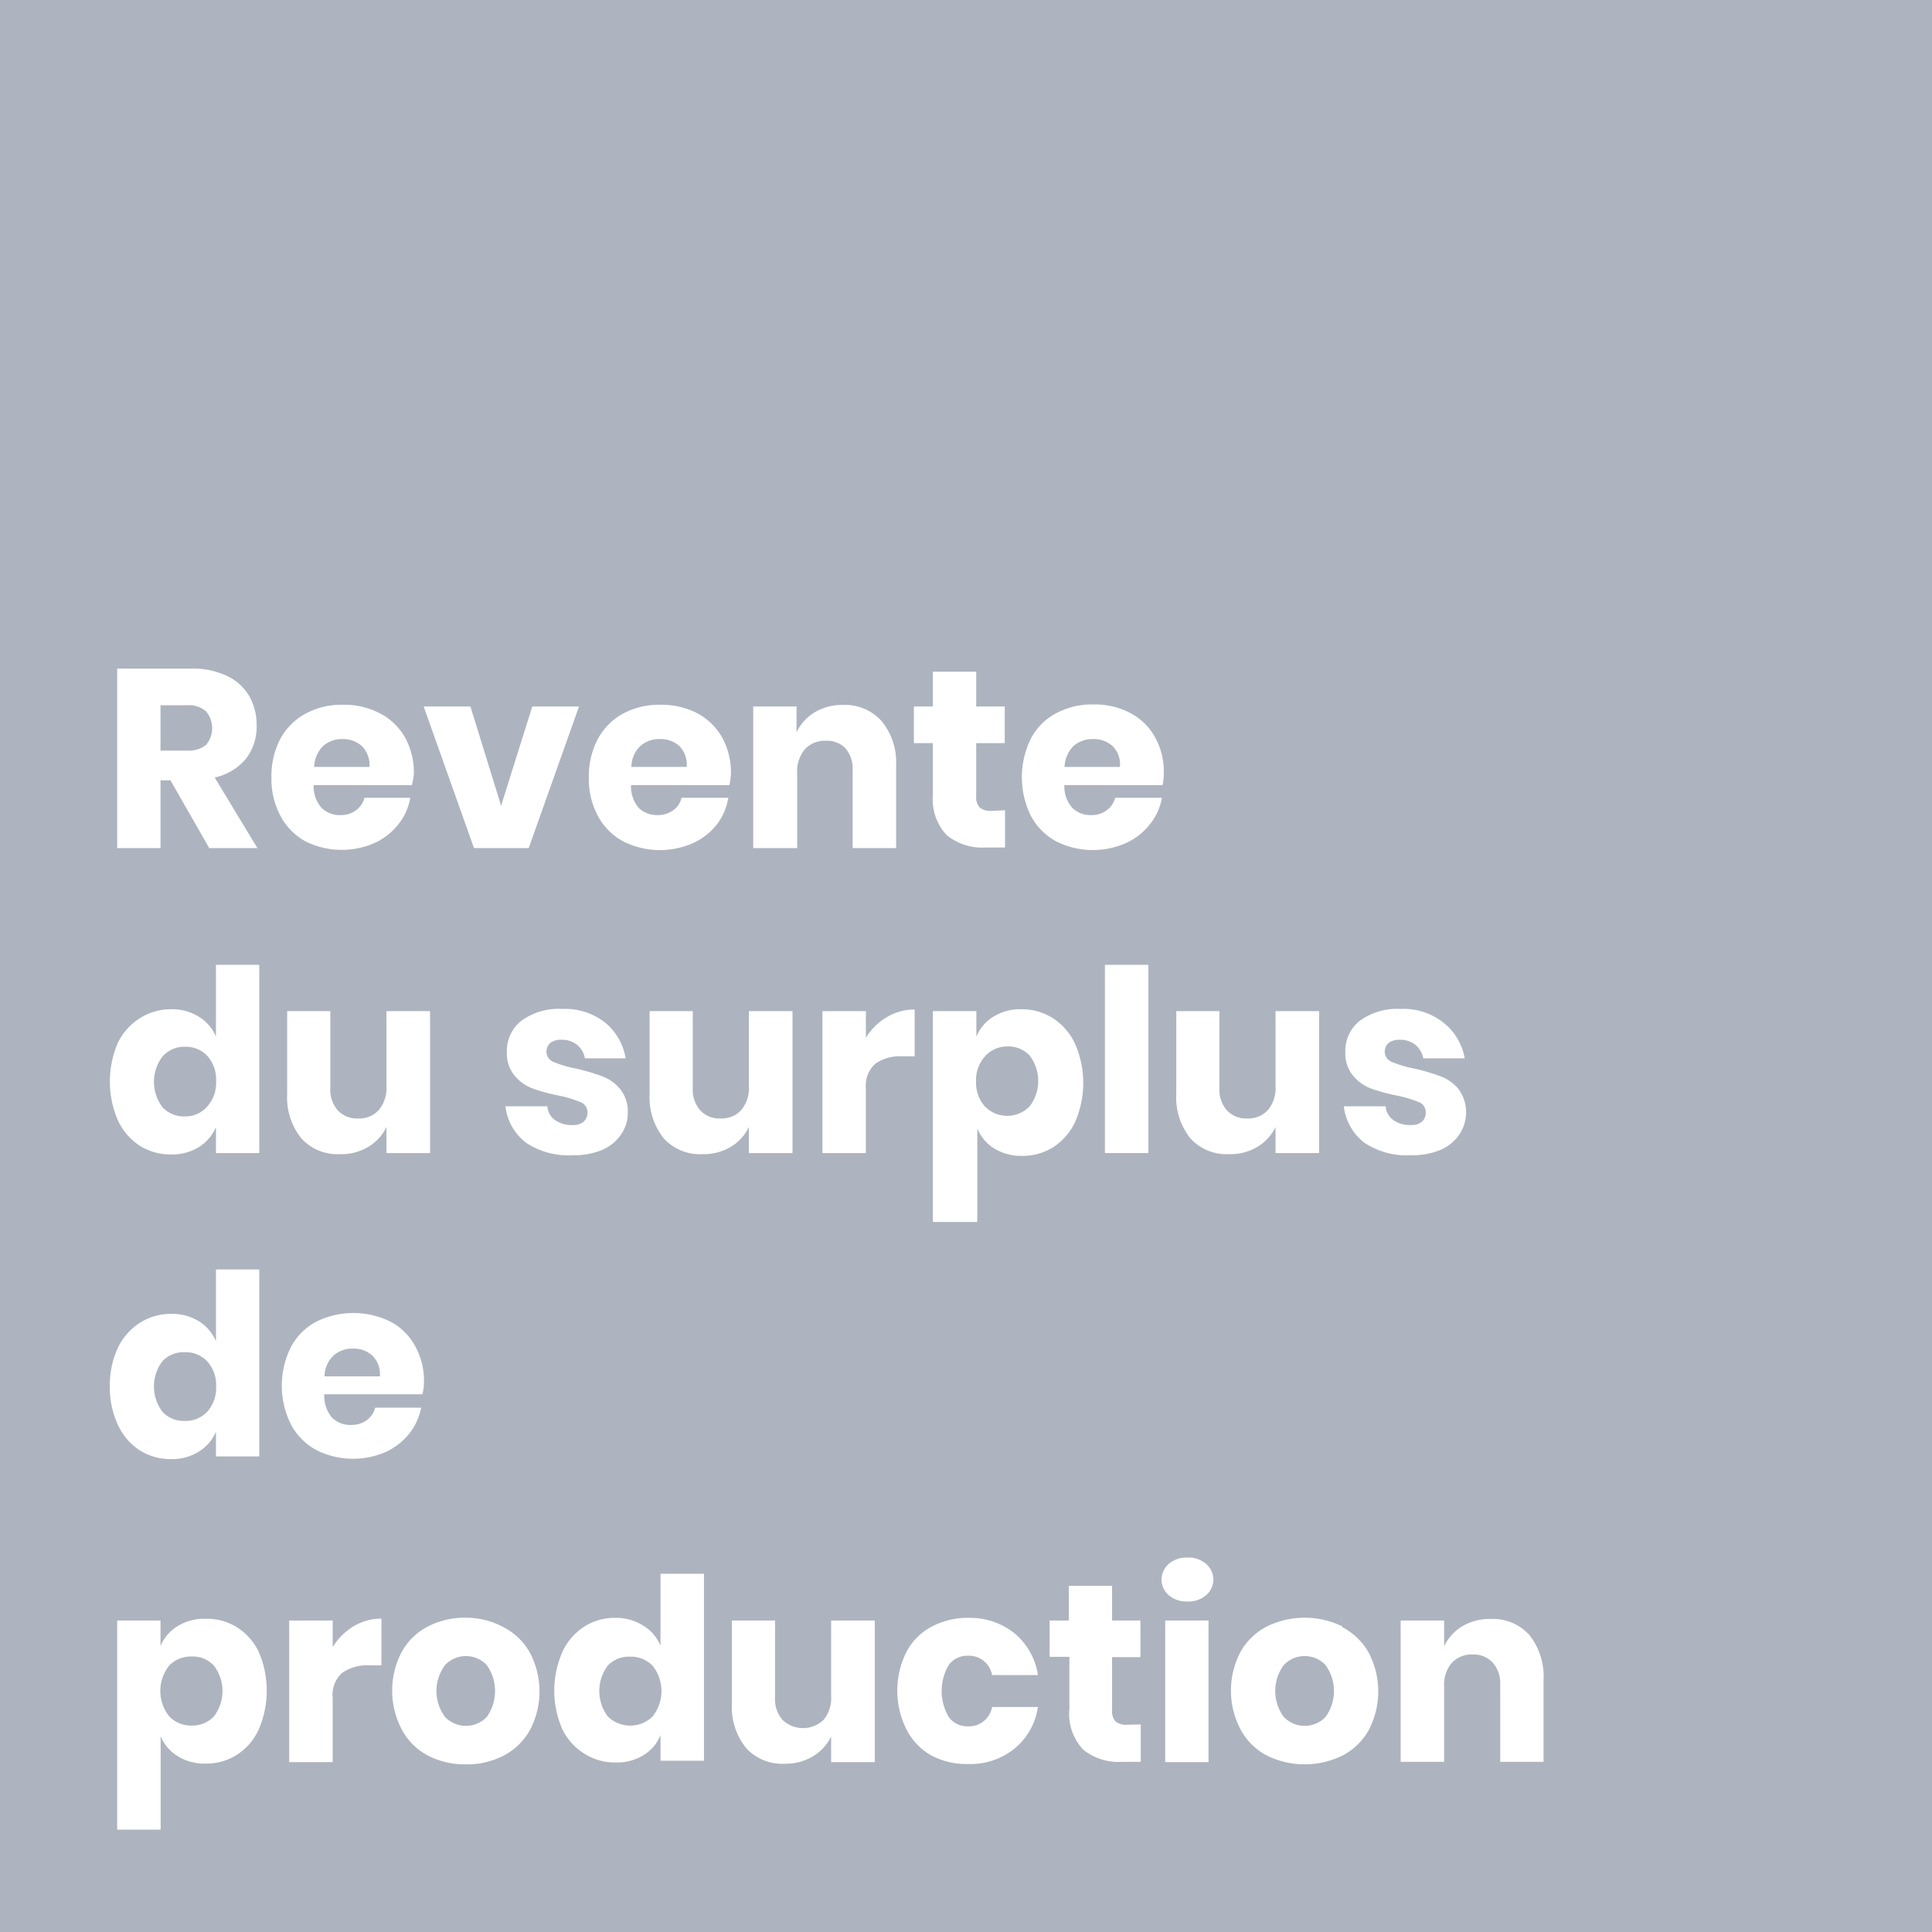 <svg xmlns="http://www.w3.org/2000/svg" viewBox="0 0 123.99 123.99"><defs><style>.cls-1{fill:#adb4bf;}.cls-2{fill:#fff;}</style></defs><g id="Calque_2" data-name="Calque 2"><g id="Calque_2-2" data-name="Calque 2"><rect class="cls-1" width="123.99" height="123.99"></rect><path class="cls-2" d="M13.43,54.43l-2.49-4.35H10.3v4.35H7.52V42.91h4.76a5.06,5.06,0,0,1,2.31.48A3.25,3.25,0,0,1,16,44.68a3.77,3.77,0,0,1,.47,1.88,3.37,3.37,0,0,1-.69,2.14,3.63,3.63,0,0,1-2,1.2l2.74,4.53ZM10.3,48.17H12a1.76,1.76,0,0,0,1.22-.36,1.67,1.67,0,0,0,0-2.16A1.66,1.66,0,0,0,12,45.26H10.3Z"></path><path class="cls-2" d="M26.43,50.39h-6.3a2.05,2.05,0,0,0,.52,1.47,1.65,1.65,0,0,0,1.2.45,1.62,1.62,0,0,0,1-.31,1.44,1.44,0,0,0,.54-.8h2.94a3.71,3.71,0,0,1-.78,1.72,4.11,4.11,0,0,1-1.53,1.19A5.25,5.25,0,0,1,19.61,54,4,4,0,0,1,18,52.36a5,5,0,0,1-.58-2.48A5.13,5.13,0,0,1,18,47.4a4,4,0,0,1,1.63-1.61A4.83,4.83,0,0,1,22,45.23a4.92,4.92,0,0,1,2.38.55A3.92,3.92,0,0,1,26,47.34a4.64,4.64,0,0,1,.56,2.3A4.17,4.17,0,0,1,26.43,50.39Zm-3.22-2.52A1.8,1.8,0,0,0,22,47.43a1.84,1.84,0,0,0-1.27.45,2,2,0,0,0-.57,1.34h3.55A1.69,1.69,0,0,0,23.21,47.87Z"></path><path class="cls-2" d="M32.16,51.71l2-6.37h3l-3.23,9.09H30.42l-3.23-9.09h3Z"></path><path class="cls-2" d="M46.81,50.39H40.5A2.1,2.1,0,0,0,41,51.86a1.69,1.69,0,0,0,1.21.45,1.66,1.66,0,0,0,1-.31,1.38,1.38,0,0,0,.53-.8h3A3.81,3.81,0,0,1,46,52.92a4.11,4.11,0,0,1-1.53,1.19A5.25,5.25,0,0,1,40,54a4,4,0,0,1-1.62-1.62,5,5,0,0,1-.59-2.48,5.13,5.13,0,0,1,.58-2.48A4,4,0,0,1,40,45.79a4.89,4.89,0,0,1,2.38-.56,5,5,0,0,1,2.38.55,4,4,0,0,1,1.59,1.56,4.64,4.64,0,0,1,.56,2.3A4.17,4.17,0,0,1,46.81,50.39Zm-3.22-2.52a1.8,1.8,0,0,0-1.23-.44,1.84,1.84,0,0,0-1.27.45,1.9,1.9,0,0,0-.57,1.34h3.55A1.69,1.69,0,0,0,43.59,47.87Z"></path><path class="cls-2" d="M56.59,46.29a4.18,4.18,0,0,1,.92,2.86v5.28H54.72v-5a2,2,0,0,0-.48-1.43A1.66,1.66,0,0,0,53,47.54a1.73,1.73,0,0,0-1.34.54,2.18,2.18,0,0,0-.5,1.53v4.82H48.34V45.34h2.78V47a3,3,0,0,1,1.17-1.29,3.44,3.44,0,0,1,1.81-.47A3.15,3.15,0,0,1,56.59,46.29Z"></path><path class="cls-2" d="M64.5,52v2.39H63.24a3.59,3.59,0,0,1-2.48-.79A3.36,3.36,0,0,1,59.87,51V47.69H58.65V45.34h1.22V43.11h2.78v2.23h1.83v2.35H62.65v3.38a1,1,0,0,0,.22.75,1.08,1.08,0,0,0,.75.22Z"></path><path class="cls-2" d="M74.61,50.39h-6.3a2.05,2.05,0,0,0,.52,1.47,1.67,1.67,0,0,0,1.2.45,1.62,1.62,0,0,0,1-.31,1.44,1.44,0,0,0,.54-.8h3a3.72,3.72,0,0,1-.79,1.72,4.11,4.11,0,0,1-1.53,1.19A5.25,5.25,0,0,1,67.79,54a4,4,0,0,1-1.62-1.62,5.59,5.59,0,0,1,0-5,3.87,3.87,0,0,1,1.62-1.61,4.83,4.83,0,0,1,2.37-.56,4.89,4.89,0,0,1,2.38.55,3.86,3.86,0,0,1,1.59,1.56,4.53,4.53,0,0,1,.56,2.3A4.17,4.17,0,0,1,74.61,50.39Zm-3.22-2.52a1.8,1.8,0,0,0-1.23-.44,1.84,1.84,0,0,0-1.27.45,2,2,0,0,0-.57,1.34h3.55A1.63,1.63,0,0,0,71.39,47.87Z"></path><path class="cls-2" d="M12.76,65.25a2.74,2.74,0,0,1,1.1,1.28V61.92h2.78V74H13.86V72.33a2.82,2.82,0,0,1-1.1,1.29,3.32,3.32,0,0,1-1.79.47,3.71,3.71,0,0,1-2-.56,3.91,3.91,0,0,1-1.4-1.62,6.28,6.28,0,0,1,0-5A3.91,3.91,0,0,1,9,65.33a3.71,3.71,0,0,1,2-.56A3.23,3.23,0,0,1,12.76,65.25ZM10.43,67.8a2.69,2.69,0,0,0,0,3.26,1.87,1.87,0,0,0,1.44.59A1.86,1.86,0,0,0,13.31,71a2.27,2.27,0,0,0,.56-1.61,2.29,2.29,0,0,0-.56-1.62,1.88,1.88,0,0,0-1.44-.59A1.86,1.86,0,0,0,10.43,67.8Z"></path><path class="cls-2" d="M27.6,64.89V74H24.8V72.33a3,3,0,0,1-1.16,1.27,3.36,3.36,0,0,1-1.8.47,3.14,3.14,0,0,1-2.49-1,4.19,4.19,0,0,1-.92-2.87V64.89H21.2v4.93a2,2,0,0,0,.48,1.44,1.67,1.67,0,0,0,1.3.52,1.7,1.7,0,0,0,1.33-.54,2.18,2.18,0,0,0,.49-1.53V64.89Z"></path><path class="cls-2" d="M38.85,65.64a3.75,3.75,0,0,1,1.3,2.28H37.54a1.48,1.48,0,0,0-.51-.87,1.53,1.53,0,0,0-1-.32,1.11,1.11,0,0,0-.71.2.73.73,0,0,0-.25.58.7.7,0,0,0,.45.64,7.25,7.25,0,0,0,1.41.42,13.15,13.15,0,0,1,1.71.5,2.75,2.75,0,0,1,1.16.82,2.3,2.3,0,0,1,.49,1.53,2.35,2.35,0,0,1-.43,1.38,2.75,2.75,0,0,1-1.22,1,4.73,4.73,0,0,1-1.89.34,4.89,4.89,0,0,1-3-.81A3.43,3.43,0,0,1,32.44,71h2.69a1.17,1.17,0,0,0,.5.89,1.8,1.8,0,0,0,1.11.31,1,1,0,0,0,.72-.22.74.74,0,0,0,.24-.58.69.69,0,0,0-.45-.67,7.51,7.51,0,0,0-1.45-.43,11.39,11.39,0,0,1-1.66-.46A2.77,2.77,0,0,1,33,69a2.22,2.22,0,0,1-.47-1.49,2.45,2.45,0,0,1,.93-2,4.07,4.07,0,0,1,2.62-.76A4.15,4.15,0,0,1,38.85,65.64Z"></path><path class="cls-2" d="M50.86,64.89V74h-2.8V72.33A3,3,0,0,1,46.9,73.6a3.36,3.36,0,0,1-1.8.47,3.14,3.14,0,0,1-2.49-1,4.19,4.19,0,0,1-.92-2.87V64.89h2.77v4.93a2,2,0,0,0,.48,1.44,1.67,1.67,0,0,0,1.3.52,1.7,1.7,0,0,0,1.33-.54,2.18,2.18,0,0,0,.49-1.53V64.89Z"></path><path class="cls-2" d="M56.91,65.28a3.42,3.42,0,0,1,1.79-.49v3h-.8a2.79,2.79,0,0,0-1.72.47,1.9,1.9,0,0,0-.61,1.6V74H52.78V64.89h2.79V66.6A3.93,3.93,0,0,1,56.91,65.28Z"></path><path class="cls-2" d="M67.55,65.33A3.91,3.91,0,0,1,69,67a6.28,6.28,0,0,1,0,5,3.91,3.91,0,0,1-1.4,1.62,3.71,3.71,0,0,1-2,.56,3.32,3.32,0,0,1-1.79-.47,2.74,2.74,0,0,1-1.09-1.29v6H59.87V64.89h2.79v1.64a2.67,2.67,0,0,1,1.09-1.28,3.23,3.23,0,0,1,1.79-.48A3.71,3.71,0,0,1,67.55,65.33ZM63.2,67.81a2.29,2.29,0,0,0-.56,1.62A2.27,2.27,0,0,0,63.2,71a2,2,0,0,0,2.88,0,2.69,2.69,0,0,0,0-3.26,1.86,1.86,0,0,0-1.44-.58A1.89,1.89,0,0,0,63.2,67.81Z"></path><path class="cls-2" d="M73.7,61.92V74H70.91V61.92Z"></path><path class="cls-2" d="M84.66,64.89V74h-2.8V72.33A3,3,0,0,1,80.7,73.6a3.36,3.36,0,0,1-1.8.47,3.14,3.14,0,0,1-2.49-1,4.19,4.19,0,0,1-.92-2.87V64.89h2.77v4.93a2,2,0,0,0,.48,1.44,1.67,1.67,0,0,0,1.3.52,1.7,1.7,0,0,0,1.33-.54,2.18,2.18,0,0,0,.49-1.53V64.89Z"></path><path class="cls-2" d="M92.65,65.64A3.75,3.75,0,0,1,94,67.92H91.34a1.48,1.48,0,0,0-.51-.87,1.53,1.53,0,0,0-1-.32,1.11,1.11,0,0,0-.71.2.73.73,0,0,0-.25.58.7.7,0,0,0,.45.64,7.25,7.25,0,0,0,1.41.42,12.69,12.69,0,0,1,1.71.5,2.75,2.75,0,0,1,1.16.82,2.53,2.53,0,0,1,.06,2.91,2.75,2.75,0,0,1-1.22,1,4.73,4.73,0,0,1-1.89.34,4.91,4.91,0,0,1-3-.81A3.47,3.47,0,0,1,86.24,71h2.69a1.17,1.17,0,0,0,.5.89,1.82,1.82,0,0,0,1.11.31,1,1,0,0,0,.72-.22.74.74,0,0,0,.24-.58.69.69,0,0,0-.44-.67,7.9,7.9,0,0,0-1.46-.43,11.39,11.39,0,0,1-1.66-.46A2.77,2.77,0,0,1,86.81,69a2.22,2.22,0,0,1-.47-1.49,2.45,2.45,0,0,1,.93-2,4.07,4.07,0,0,1,2.62-.76A4.15,4.15,0,0,1,92.65,65.64Z"></path><path class="cls-2" d="M12.76,84.79a2.82,2.82,0,0,1,1.1,1.29V81.47h2.78v12H13.86V91.88a2.74,2.74,0,0,1-1.1,1.28,3.23,3.23,0,0,1-1.79.48,3.71,3.71,0,0,1-2-.56,3.88,3.88,0,0,1-1.4-1.63A5.62,5.62,0,0,1,7.05,89a5.68,5.68,0,0,1,.51-2.49A3.88,3.88,0,0,1,9,84.88a3.71,3.71,0,0,1,2-.56A3.32,3.32,0,0,1,12.76,84.79Zm-2.33,2.56a2.69,2.69,0,0,0,0,3.26,1.86,1.86,0,0,0,1.44.58,1.89,1.89,0,0,0,1.44-.6A2.29,2.29,0,0,0,13.87,89a2.26,2.26,0,0,0-.56-1.62,1.89,1.89,0,0,0-1.44-.6A1.87,1.87,0,0,0,10.43,87.35Z"></path><path class="cls-2" d="M27.11,89.48h-6.3A2.13,2.13,0,0,0,21.33,91a1.69,1.69,0,0,0,1.21.45,1.67,1.67,0,0,0,1-.31,1.46,1.46,0,0,0,.54-.8h2.95A3.91,3.91,0,0,1,26.27,92a4.22,4.22,0,0,1-1.53,1.19,5.25,5.25,0,0,1-4.44-.13,4,4,0,0,1-1.62-1.63,5.55,5.55,0,0,1,0-5,3.93,3.93,0,0,1,1.62-1.61,5.38,5.38,0,0,1,4.76,0,3.89,3.89,0,0,1,1.58,1.56,4.59,4.59,0,0,1,.57,2.3A3.47,3.47,0,0,1,27.11,89.48ZM23.9,87a1.76,1.76,0,0,0-1.23-.45A1.79,1.79,0,0,0,21.4,87a1.85,1.85,0,0,0-.57,1.33h3.55A1.67,1.67,0,0,0,23.9,87Z"></path><path class="cls-2" d="M15.2,104.43A3.82,3.82,0,0,1,16.6,106a6.28,6.28,0,0,1,0,5,3.79,3.79,0,0,1-1.4,1.62,3.62,3.62,0,0,1-2,.56,3.23,3.23,0,0,1-1.79-.47,2.72,2.72,0,0,1-1.1-1.29v6H7.52V104H10.3v1.64a2.74,2.74,0,0,1,1.1-1.28,3.23,3.23,0,0,1,1.79-.47A3.62,3.62,0,0,1,15.2,104.43Zm-4.35,2.47a2.62,2.62,0,0,0,0,3.24,1.9,1.9,0,0,0,1.44.6,1.87,1.87,0,0,0,1.44-.59,2.68,2.68,0,0,0,0-3.25,1.84,1.84,0,0,0-1.44-.59A1.93,1.93,0,0,0,10.85,106.9Z"></path><path class="cls-2" d="M22.69,104.37a3.42,3.42,0,0,1,1.79-.49v3h-.8a2.73,2.73,0,0,0-1.72.48,1.87,1.87,0,0,0-.61,1.59v4.14H18.56V104h2.79v1.71A4,4,0,0,1,22.69,104.37Z"></path><path class="cls-2" d="M32.32,104.43A4.09,4.09,0,0,1,34,106.05a5.33,5.33,0,0,1,0,5,4.09,4.09,0,0,1-1.68,1.62,5.05,5.05,0,0,1-2.42.56,5.12,5.12,0,0,1-2.43-.56A4,4,0,0,1,25.79,111a5.33,5.33,0,0,1,0-5,4,4,0,0,1,1.68-1.62,5.12,5.12,0,0,1,2.43-.56A5.05,5.05,0,0,1,32.32,104.43Zm-3.76,2.43a2.8,2.8,0,0,0,0,3.33,1.86,1.86,0,0,0,2.68,0,2.88,2.88,0,0,0,0-3.33,1.84,1.84,0,0,0-2.68,0Z"></path><path class="cls-2" d="M41.3,104.34a2.67,2.67,0,0,1,1.09,1.28V101h2.79v12H42.39v-1.65a2.65,2.65,0,0,1-1.09,1.29,3.23,3.23,0,0,1-1.79.47,3.62,3.62,0,0,1-2-.56A3.79,3.79,0,0,1,36.1,111a6.17,6.17,0,0,1,0-5,3.82,3.82,0,0,1,1.4-1.61,3.62,3.62,0,0,1,2-.56A3.23,3.23,0,0,1,41.3,104.34ZM39,106.9a2.72,2.72,0,0,0,0,3.25,2.05,2.05,0,0,0,2.89,0,2.62,2.62,0,0,0,0-3.24,1.93,1.93,0,0,0-1.44-.59A1.87,1.87,0,0,0,39,106.9Z"></path><path class="cls-2" d="M56.14,104v9.09h-2.8v-1.65a3,3,0,0,1-1.16,1.27,3.36,3.36,0,0,1-1.8.48,3.13,3.13,0,0,1-2.49-1,4.18,4.18,0,0,1-.92-2.86V104h2.77v4.94a2,2,0,0,0,.48,1.44,1.91,1.91,0,0,0,2.63,0,2.18,2.18,0,0,0,.49-1.53V104Z"></path><path class="cls-2" d="M65.12,104.83a4.3,4.3,0,0,1,1.49,2.67H63.67a1.51,1.51,0,0,0-1.57-1.24,1.46,1.46,0,0,0-1.2.58,3.26,3.26,0,0,0,0,3.37,1.46,1.46,0,0,0,1.2.58,1.51,1.51,0,0,0,1.57-1.24h2.94a4.25,4.25,0,0,1-1.49,2.66,4.52,4.52,0,0,1-3,1,4.83,4.83,0,0,1-2.37-.56A4,4,0,0,1,58.18,111a5.55,5.55,0,0,1,0-5,3.87,3.87,0,0,1,1.62-1.61,4.87,4.87,0,0,1,2.38-.56A4.57,4.57,0,0,1,65.12,104.83Z"></path><path class="cls-2" d="M73.21,110.67v2.4H72a3.61,3.61,0,0,1-2.49-.79,3.37,3.37,0,0,1-.88-2.62v-3.33H67.36V104h1.23v-2.23h2.78V104h1.82v2.35H71.37v3.38a1,1,0,0,0,.22.75,1.06,1.06,0,0,0,.74.21Z"></path><path class="cls-2" d="M75,100.37a1.75,1.75,0,0,1,1.21-.41,1.73,1.73,0,0,1,1.2.41,1.35,1.35,0,0,1,.46,1,1.33,1.33,0,0,1-.46,1,1.73,1.73,0,0,1-1.2.41,1.75,1.75,0,0,1-1.21-.41,1.36,1.36,0,0,1-.46-1A1.39,1.39,0,0,1,75,100.37ZM77.56,104v9.09H74.78V104Z"></path><path class="cls-2" d="M86.15,104.43a4.09,4.09,0,0,1,1.68,1.62,5.33,5.33,0,0,1,0,5,4.09,4.09,0,0,1-1.68,1.62,5.51,5.51,0,0,1-4.84,0A4.06,4.06,0,0,1,79.62,111a5.33,5.33,0,0,1,0-5,4.06,4.06,0,0,1,1.69-1.62,5.51,5.51,0,0,1,4.84,0Zm-3.76,2.43a2.8,2.8,0,0,0,0,3.33,1.86,1.86,0,0,0,2.68,0,2.84,2.84,0,0,0,0-3.33,1.84,1.84,0,0,0-2.68,0Z"></path><path class="cls-2" d="M98.14,104.92a4.23,4.23,0,0,1,.92,2.87v5.28H96.28v-4.95a2,2,0,0,0-.49-1.43,1.66,1.66,0,0,0-1.27-.51,1.74,1.74,0,0,0-1.35.54,2.18,2.18,0,0,0-.49,1.53v4.82H89.89V104h2.79v1.66a3,3,0,0,1,1.16-1.29,3.47,3.47,0,0,1,1.82-.47A3.15,3.15,0,0,1,98.14,104.92Z"></path></g></g></svg>
